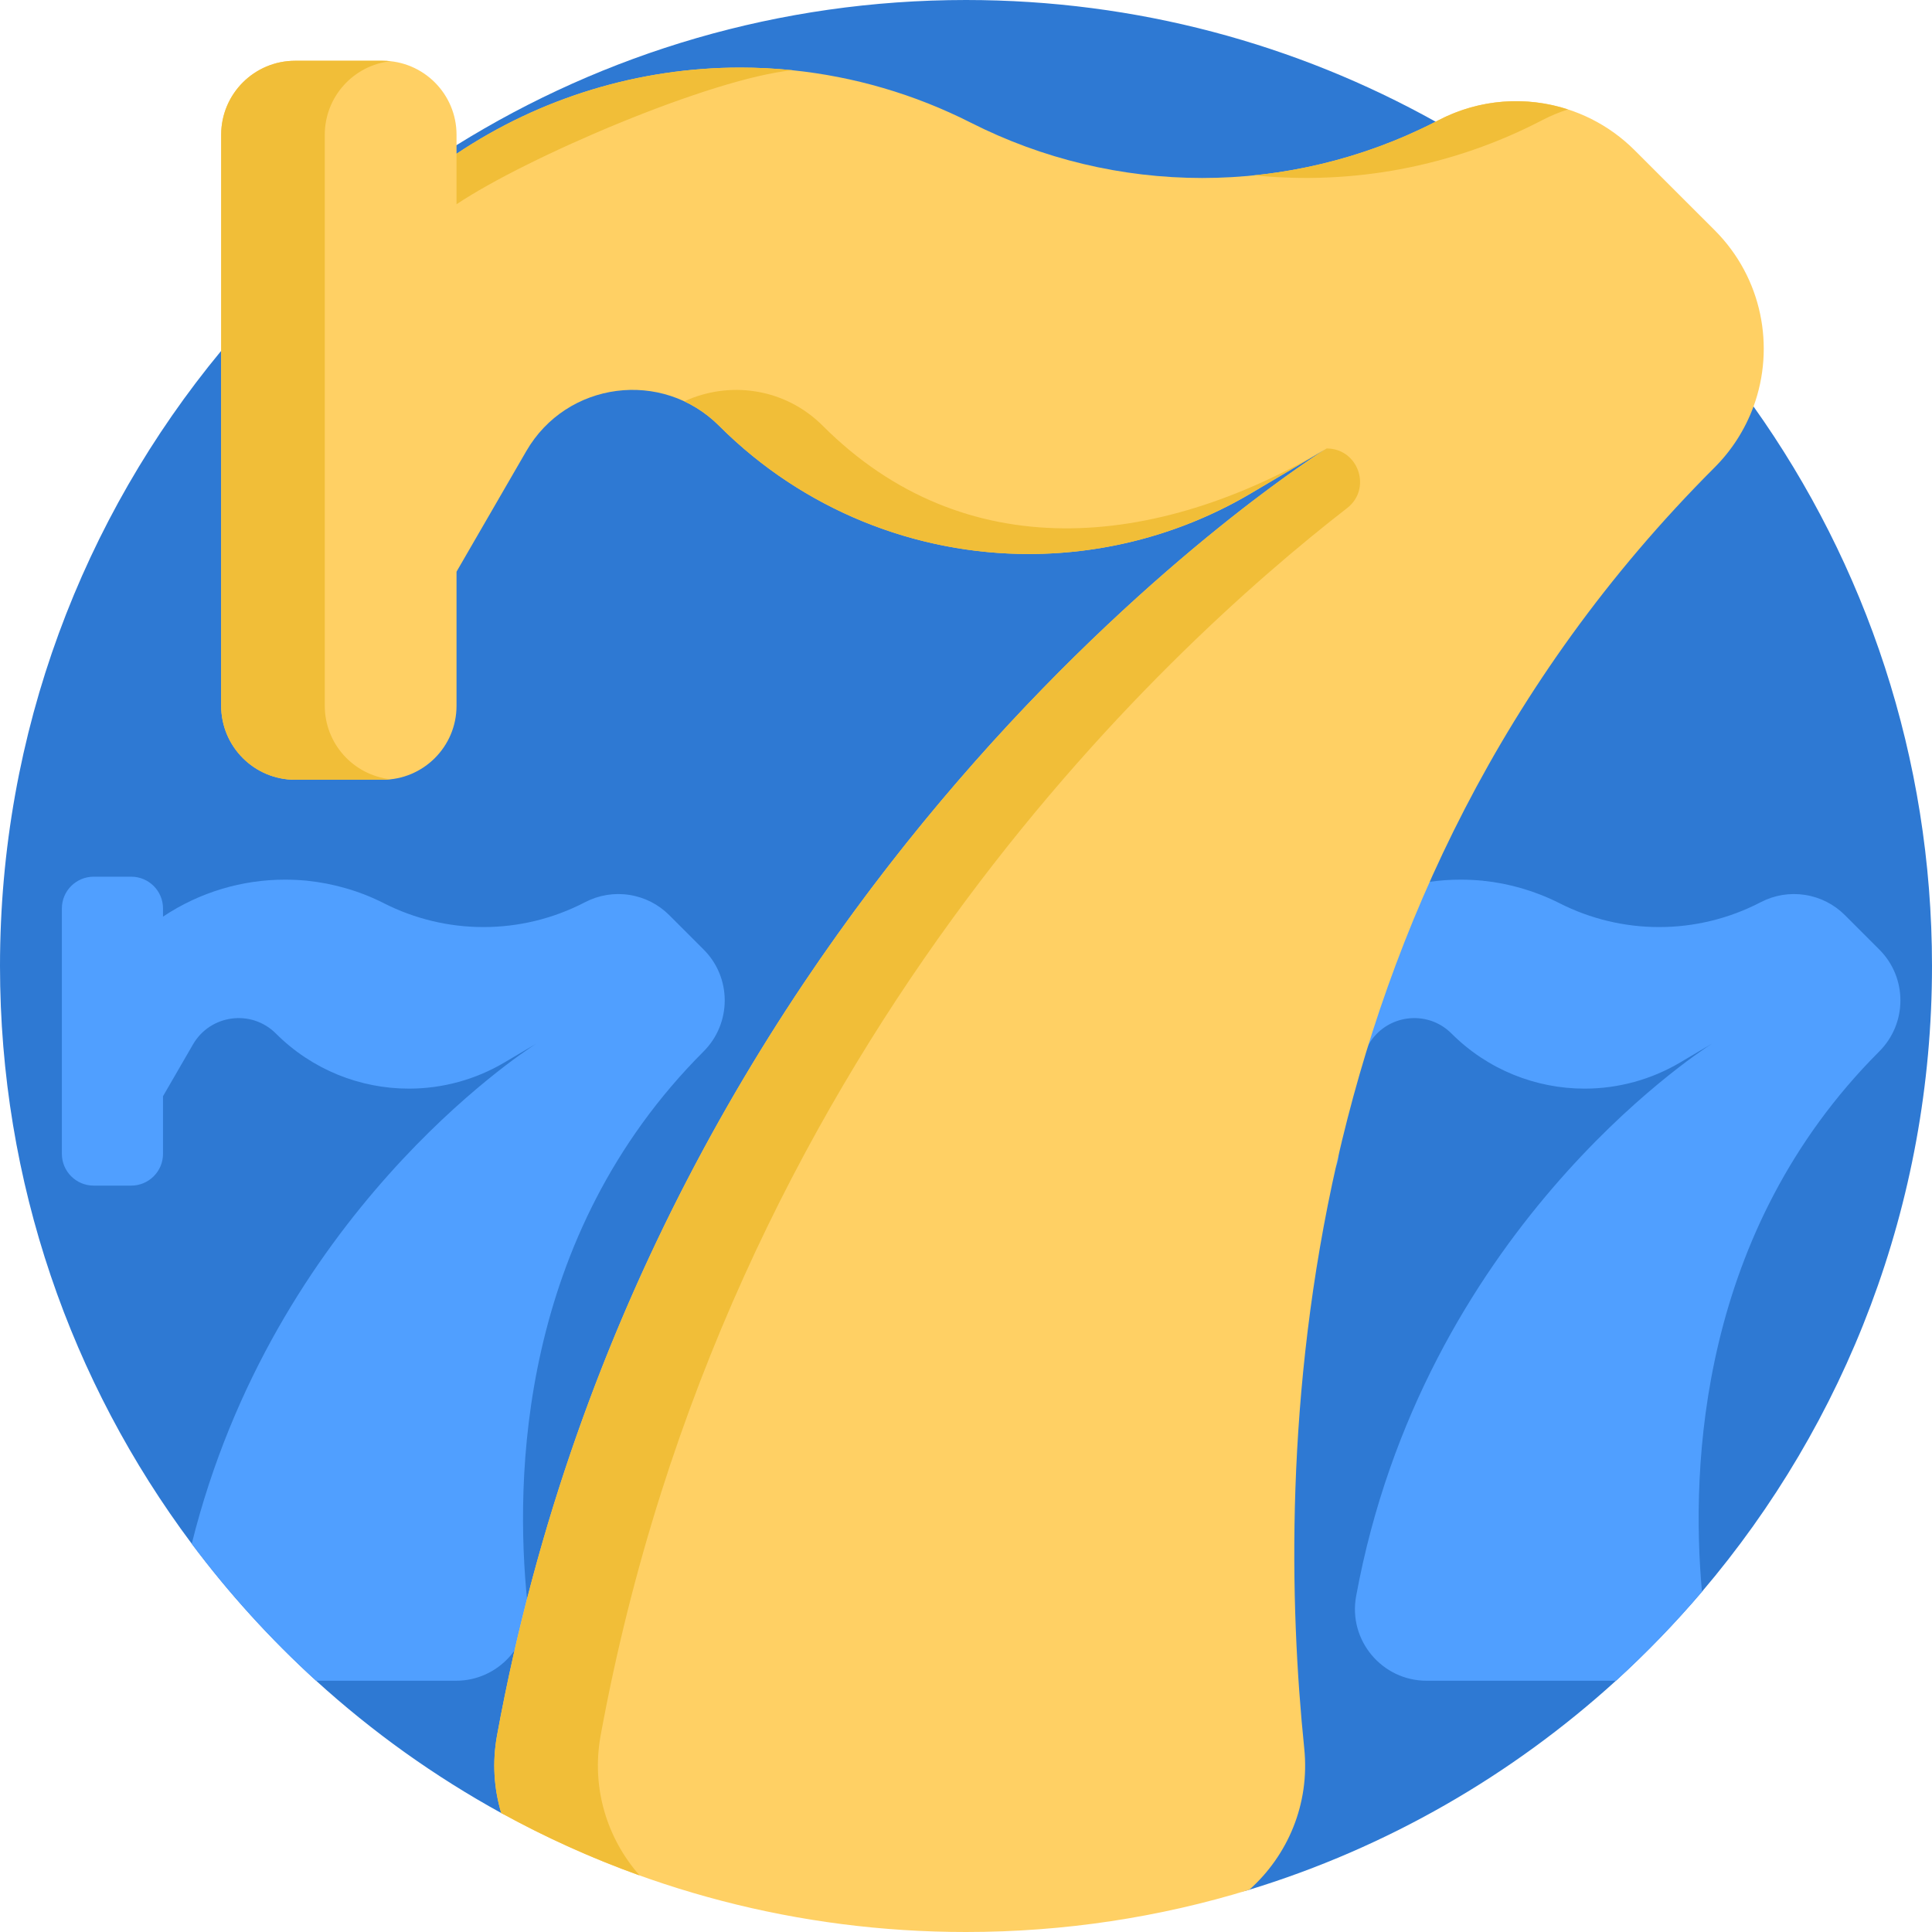 <?xml version="1.0" encoding="UTF-8"?> <svg xmlns="http://www.w3.org/2000/svg" width="40" height="40" viewBox="0 0 40 40" fill="none"><g clip-path="url(#clip0_1912_783)"><path d="M40 20C40 24.941 38.207 29.465 35.237 32.955C34.683 33.606 34.087 34.222 33.456 34.798C31.302 36.756 28.72 38.252 25.866 39.125C24.011 39.694 22.041 35.941 20 35.941C17.629 35.941 16.594 36.855 14.483 36.096C13.489 35.74 11.291 38.039 10.378 37.537C8.997 36.778 7.71 35.858 6.545 34.798C5.599 33.936 4.737 32.987 3.97 31.962C1.477 28.626 0 24.485 0 20C0 15.161 1.719 10.723 4.579 7.264C5.963 5.591 7.608 4.152 9.452 3.005C12.513 1.101 16.128 0 20 0C23.53 0 26.846 0.915 29.724 2.52C32.333 3.973 34.582 5.995 36.305 8.416C38.631 11.684 40 15.682 40 20Z" fill="#2E79D3"></path><path d="M14.566 21.77C10.739 25.598 10.655 30.618 10.917 33.165C11.007 34.038 10.319 34.798 9.441 34.798H6.545C5.599 33.936 4.737 32.987 3.97 31.962C5.659 25.179 10.769 21.822 11.099 21.61L10.448 21.995C9.848 22.351 9.163 22.539 8.466 22.539C7.459 22.539 6.463 22.149 5.712 21.398C5.205 20.891 4.355 21.003 3.996 21.623L3.375 22.696V23.889C3.375 24.252 3.08 24.547 2.716 24.547H1.94C1.576 24.547 1.281 24.252 1.281 23.889V18.809C1.281 18.445 1.576 18.151 1.94 18.151H2.716C3.08 18.151 3.375 18.445 3.375 18.809V18.978C4.135 18.47 5.016 18.212 5.9 18.212C6.053 18.212 6.206 18.22 6.359 18.234C6.36 18.234 6.361 18.235 6.362 18.235C6.634 18.263 6.905 18.316 7.172 18.394C7.438 18.471 7.698 18.573 7.951 18.702C8.589 19.025 9.294 19.194 10.009 19.194C10.732 19.194 11.454 19.022 12.113 18.679C12.395 18.532 12.716 18.479 13.029 18.528C13.343 18.576 13.633 18.723 13.857 18.948L14.568 19.659C15.152 20.242 15.149 21.187 14.566 21.77ZM38.907 21.77C35.183 25.495 35.003 30.35 35.237 32.955C34.683 33.606 34.087 34.222 33.456 34.798H29.538C28.612 34.798 27.91 33.959 28.077 33.048C29.456 25.537 35.093 21.833 35.441 21.61L34.79 21.995C34.19 22.351 33.505 22.539 32.807 22.539C31.8 22.539 30.803 22.149 30.052 21.398C29.546 20.891 28.697 21.003 28.337 21.623L27.716 22.696V23.889C27.716 24.252 27.422 24.547 27.058 24.547H26.28C26.194 24.547 26.108 24.53 26.029 24.497C25.949 24.464 25.876 24.415 25.815 24.354C25.754 24.293 25.706 24.221 25.673 24.141C25.64 24.061 25.623 23.976 25.623 23.889V18.809C25.623 18.445 25.917 18.151 26.28 18.151H27.058C27.422 18.151 27.716 18.445 27.716 18.809V18.978C28.463 18.478 29.342 18.211 30.241 18.212C30.394 18.212 30.548 18.22 30.7 18.234C30.702 18.234 30.702 18.235 30.703 18.235H30.704C31.248 18.291 31.787 18.446 32.292 18.702C32.93 19.025 33.635 19.194 34.351 19.194C35.073 19.194 35.795 19.022 36.454 18.679C36.736 18.532 37.056 18.479 37.37 18.528C37.684 18.576 37.974 18.723 38.198 18.948L38.909 19.659C39.493 20.242 39.491 21.187 38.907 21.77Z" fill="#509FFF"></path><path d="M36.305 8.416C36.13 8.892 35.854 9.324 35.495 9.682C26.589 18.589 26.394 30.273 27.003 36.198C27.122 37.351 26.66 38.417 25.866 39.125C24.011 39.694 22.041 40 20 40C16.512 40 13.233 39.107 10.378 37.537C10.226 37.034 10.189 36.487 10.291 35.928C13.524 18.308 26.826 9.691 27.445 9.299L25.913 10.206C24.517 11.034 22.923 11.47 21.299 11.47C18.955 11.47 16.636 10.562 14.889 8.816C13.71 7.637 11.733 7.895 10.897 9.339L9.452 11.836V14.612C9.452 15.458 8.766 16.144 7.919 16.144H6.111C5.265 16.144 4.579 15.458 4.579 14.612V2.79C4.579 1.944 5.265 1.258 6.111 1.258H7.919C8.766 1.258 9.452 1.944 9.452 2.79V3.184C11.19 2.02 13.235 1.399 15.327 1.399C15.684 1.399 16.041 1.417 16.396 1.453C16.398 1.453 16.401 1.454 16.403 1.454H16.404C17.672 1.584 18.925 1.945 20.1 2.54C21.585 3.293 23.226 3.685 24.891 3.685C26.55 3.685 28.208 3.297 29.724 2.52C29.745 2.509 29.766 2.498 29.787 2.487C31.13 1.787 32.773 2.04 33.845 3.112L35.501 4.767C36.487 5.754 36.755 7.186 36.305 8.416Z" fill="#FFD064"></path><path d="M6.724 14.611V2.79C6.724 2.001 7.321 1.351 8.088 1.267C8.032 1.261 7.975 1.258 7.919 1.258H6.111C5.265 1.258 4.579 1.944 4.579 2.79V14.611C4.579 15.458 5.265 16.144 6.111 16.144H7.919C7.976 16.144 8.032 16.14 8.088 16.134C7.321 16.05 6.724 15.401 6.724 14.611ZM31.932 2.487C32.102 2.398 32.28 2.324 32.463 2.265C31.597 1.984 30.633 2.047 29.786 2.487C28.597 3.107 27.3 3.495 25.965 3.63C27.996 3.836 30.072 3.456 31.932 2.487ZM16.403 1.454C14.711 1.627 10.913 3.251 9.452 4.229V3.184C11.19 2.02 13.235 1.399 15.327 1.399C15.684 1.399 16.041 1.417 16.396 1.453C16.398 1.453 16.401 1.454 16.403 1.454ZM12.436 35.928C12.236 37.021 12.573 38.069 13.242 38.829C12.255 38.475 11.297 38.042 10.378 37.537C10.227 37.034 10.189 36.487 10.291 35.928C13.602 17.887 27.467 9.285 27.467 9.285C28.124 9.285 28.41 10.116 27.891 10.519C24.072 13.481 15.026 21.817 12.436 35.928ZM17.035 8.816C16.243 8.024 15.092 7.882 14.168 8.309C14.436 8.435 14.68 8.606 14.889 8.816C17.816 11.742 22.353 12.314 25.913 10.205L27.467 9.285C23.906 11.394 19.961 11.742 17.035 8.816Z" fill="#F1BE38"></path></g><defs><clipPath id="clip0_1912_783"><rect width="40" height="40" fill="white"></rect></clipPath></defs></svg> 